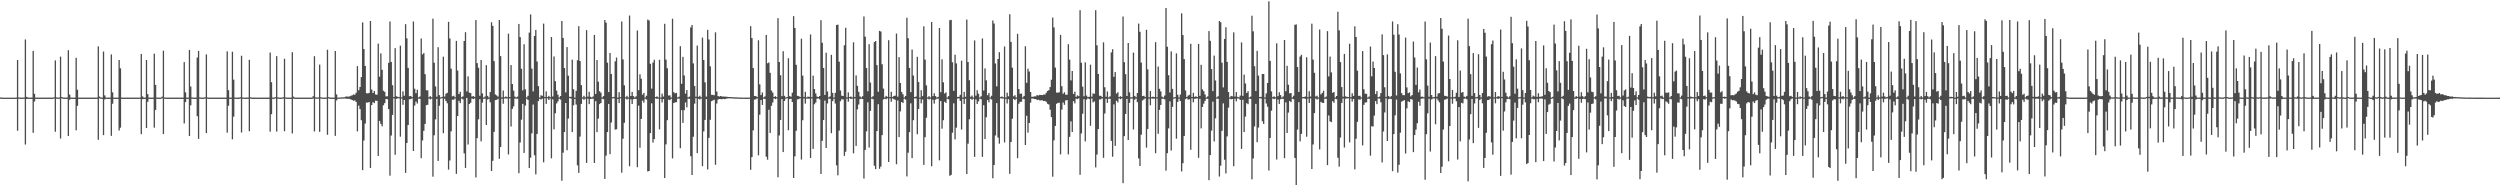 <?xml version="1.0" encoding="UTF-8"?>
<svg xmlns="http://www.w3.org/2000/svg" width="1920" height="150">
  <path d="M0 74.854h1v1.000H0zM1 74.924h1v1.000H1zM2 74.987h1v1.000H2zM3 74.987h1v1.000H3zM4 74.988h1v1.000H4zM5 74.987h1v1.000H5zM6 74.988h1v1.000H6zM7 74.987h1v1.000H7zM8 74.988h1v1.000H8zM9 74.988h1v1.000H9zM10 74.988h1v1.000H10zM11 74.988h1v1.000H11zM12 74.911h1v1.000H12zM13 46.079h1v54.342H13zM14 74.838h1v1.000H14zM15 74.926h1v1.000H15zM16 74.964h1v1.000H16zM17 74.976h1v1.000H17zM18 74.887h1v1.000H18zM19 30.316h1v80.660H19zM20 74.391h1v1.632H20zM21 74.874h1v1.000H21zM22 74.963h1v1.000H22zM23 74.976h1v1.000H23zM24 74.956h1v1.000H24zM25 39.054h1v62.945H25zM26 72.063h1v5.890H26zM27 74.946h1v1.000H27zM28 74.969h1v1.000H28zM29 74.978h1v1.000H29zM30 74.979h1v1.000H30zM31 74.979h1v1.000H31zM32 74.979h1v1.000H32zM33 74.976h1v1.000H33zM34 74.979h1v1.000H34zM35 74.976h1v1.000H35zM36 74.971h1v1.000H36zM37 74.972h1v1.000H37zM38 74.980h1v1.000H38zM39 74.979h1v1.000H39zM40 74.974h1v1.000H40zM41 74.693h1v1.000H41zM42 46.389h1v54.786H42zM43 74.763h1v1.000H43zM44 74.945h1v1.000H44zM45 74.829h1v1.000H45zM46 43.445h1v62.961H46zM47 74.501h1v1.000H47zM48 74.913h1v1.000H48zM49 74.971h1v1.000H49zM50 74.978h1v1.000H50zM51 74.925h1v1.000H51zM52 38.600h1v65.832H52zM53 72.583h1v4.004H53zM54 74.930h1v1.000H54zM55 74.957h1v1.000H55zM56 74.981h1v1.000H56zM57 74.977h1v1.000H57zM58 44.404h1v55.679H58zM59 68.920h1v12.314H59zM60 74.940h1v1.000H60zM61 74.972h1v1.000H61zM62 74.979h1v1.000H62zM63 74.981h1v1.000H63zM64 74.982h1v1.000H64zM65 74.982h1v1.000H65zM66 74.980h1v1.000H66zM67 74.980h1v1.000H67zM68 74.981h1v1.000H68zM69 74.980h1v1.000H69zM70 74.977h1v1.000H70zM71 74.980h1v1.000H71zM72 74.981h1v1.000H72zM73 74.981h1v1.000H73zM74 74.894h1v1.000H74zM75 35.558h1v71.803H75zM76 74.165h1v1.339H76zM77 74.921h1v1.000H77zM78 74.915h1v1.000H78zM79 39.578h1v64.223H79zM80 73.284h1v3.122H80zM81 74.888h1v1.000H81zM82 74.976h1v1.000H82zM83 74.974h1v1.000H83zM84 74.976h1v1.000H84zM85 41.792h1v62.528H85zM86 70.896h1v8.791H86zM87 74.937h1v1.000H87zM88 74.976h1v1.000H88zM89 74.977h1v1.000H89zM90 74.979h1v1.000H90zM91 46.069h1v54.182H91zM92 52.490h1v45.535H92zM93 74.922h1v1.000H93zM94 74.964h1v1.000H94zM95 74.972h1v1.000H95zM96 74.977h1v1.000H96zM97 74.979h1v1.000H97zM98 74.977h1v1.000H98zM99 74.978h1v1.000H99zM100 74.977h1v1.000H100zM101 74.981h1v1.000H101zM102 74.978h1v1.000H102zM103 74.979h1v1.000H103zM104 74.979h1v1.000H104zM105 74.980h1v1.000H105zM106 74.978h1v1.000H106zM107 74.952h1v1.000H107zM108 41.418h1v61.635H108zM109 74.024h1v2.101H109zM110 74.958h1v1.000H110zM111 74.971h1v1.000H111zM112 46.060h1v52.295H112zM113 72.314h1v5.867H113zM114 74.892h1v1.000H114zM115 74.958h1v1.000H115zM116 74.975h1v1.000H116zM117 74.975h1v1.000H117zM118 41.220h1v56.818H118zM119 65.203h1v19.220H119zM120 74.888h1v1.000H120zM121 74.968h1v1.000H121zM122 74.978h1v1.000H122zM123 74.977h1v1.000H123zM124 74.218h1v1.275H124zM125 38.906h1v64.055H125zM126 74.833h1v1.000H126zM127 74.962h1v1.000H127zM128 74.972h1v1.000H128zM129 74.979h1v1.000H129zM130 74.976h1v1.000H130zM131 74.979h1v1.000H131zM132 74.977h1v1.000H132zM133 74.978h1v1.000H133zM134 74.978h1v1.000H134zM135 74.981h1v1.000H135zM136 74.980h1v1.000H136zM137 74.980h1v1.000H137zM138 74.979h1v1.000H138zM139 74.981h1v1.000H139zM140 74.974h1v1.000H140zM141 47.743h1v47.103H141zM142 70.890h1v7.472H142zM143 74.952h1v1.000H143zM144 74.975h1v1.000H144zM145 38.352h1v66.110H145zM146 66.459h1v14.397H146zM147 74.808h1v1.000H147zM148 74.949h1v1.000H148zM149 74.974h1v1.000H149zM150 74.970h1v1.000H150zM151 44.195h1v45.113H151zM152 39.121h1v67.521H152zM153 74.819h1v1.000H153zM154 74.947h1v1.000H154zM155 74.972h1v1.000H155zM156 74.977h1v1.000H156zM157 74.647h1v1.000H157zM158 41.768h1v60.452H158zM159 74.835h1v1.000H159zM160 74.968h1v1.000H160zM161 74.976h1v1.000H161zM162 74.977h1v1.000H162zM163 74.971h1v1.000H163zM164 74.978h1v1.000H164zM165 74.978h1v1.000H165zM166 74.977h1v1.000H166zM167 74.978h1v1.000H167zM168 74.980h1v1.000H168zM169 74.970h1v1.000H169zM170 74.978h1v1.000H170zM171 74.981h1v1.000H171zM172 74.981h1v1.000H172zM173 74.977h1v1.000H173zM174 39.428h1v62.460H174zM175 69.267h1v11.927H175zM176 74.931h1v1.000H176zM177 74.968h1v1.000H177zM178 39.713h1v67.313H178zM179 61.161h1v28.392H179zM180 74.903h1v1.000H180zM181 74.956h1v1.000H181zM182 74.978h1v1.000H182zM183 74.979h1v1.000H183zM184 74.658h1v1.000H184zM185 42.820h1v58.984H185zM186 74.870h1v1.000H186zM187 74.938h1v1.000H187zM188 74.976h1v1.000H188zM189 74.981h1v1.000H189zM190 74.876h1v1.000H190zM191 45.919h1v54.820H191zM192 74.717h1v1.000H192zM193 74.974h1v1.000H193zM194 74.978h1v1.000H194zM195 74.982h1v1.000H195zM196 74.981h1v1.000H196zM197 74.984h1v1.000H197zM198 74.980h1v1.000H198zM199 74.978h1v1.000H199zM200 74.979h1v1.000H200zM201 74.977h1v1.000H201zM202 74.979h1v1.000H202zM203 74.981h1v1.000H203zM204 74.981h1v1.000H204zM205 74.982h1v1.000H205zM206 74.980h1v1.000H206zM207 40.369h1v60.730H207zM208 63.136h1v24.589H208zM209 74.886h1v1.000H209zM210 74.968h1v1.000H210zM211 74.579h1v1.000H211zM212 43.108h1v57.937H212zM213 74.765h1v1.000H213zM214 74.947h1v1.000H214zM215 74.973h1v1.000H215zM216 74.977h1v1.000H216zM217 74.670h1v1.000H217zM218 45.126h1v55.695H218zM219 74.785h1v1.000H219zM220 74.971h1v1.000H220zM221 74.978h1v1.000H221zM222 74.979h1v1.000H222zM223 74.936h1v1.000H223zM224 40.101h1v62.402H224zM225 74.263h1v1.457H225zM226 74.961h1v1.000H226zM227 74.974h1v1.000H227zM228 74.980h1v1.000H228zM229 74.981h1v1.000H229zM230 74.982h1v1.000H230zM231 74.981h1v1.000H231zM232 74.978h1v1.000H232zM233 74.978h1v1.000H233zM234 74.980h1v1.000H234zM235 74.975h1v1.000H235zM236 74.982h1v1.000H236zM237 74.979h1v1.000H237zM238 74.978h1v1.000H238zM239 74.977h1v1.000H239zM240 73.956h1v1.744H240zM241 43.182h1v57.782H241zM242 74.765h1v1.000H242zM243 74.949h1v1.000H243zM244 74.783h1v1.000H244zM245 49.627h1v51.622H245zM246 74.666h1v1.000H246zM247 74.933h1v1.000H247zM248 74.954h1v1.000H248zM249 74.967h1v1.000H249zM250 74.897h1v1.000H250zM251 38.209h1v65.325H251zM252 74.562h1v1.000H252zM253 74.928h1v1.000H253zM254 74.970h1v1.000H254zM255 74.976h1v1.000H255zM256 74.961h1v1.000H256zM257 39.149h1v65.211H257zM258 72.487h1v4.665H258zM259 74.936h1v1.000H259zM260 74.895h1v1.000H260zM261 74.828h1v1.000H261zM262 74.771h1v1.000H262zM263 74.776h1v1.000H263zM264 74.655h1v1.000H264zM265 74.169h1v1.579H265zM266 74.097h1v1.789H266zM267 74.240h1v1.633H267zM268 74.044h1v1.899H268zM269 73.510h1v2.898H269zM270 73.206h1v3.615H270zM271 72.474h1v4.906H271zM272 72.751h1v4.340H272zM273 71.204h1v7.089H273zM274 50.804h1v50.127H274zM275 69.331h1v11.774H275zM276 66.826h1v16.985H276zM277 59.164h1v33.146H277zM278 17.201h1v113.477H278zM279 37.670h1v70.266H279zM280 50.627h1v44.288H280zM281 71.512h1v7.289H281zM282 71.795h1v7.007H282zM283 71.301h1v7.111H283zM284 16.113h1v112.835H284zM285 68.767h1v11.902H285zM286 71.429h1v7.061H286zM287 69.904h1v9.294H287zM288 72.504h1v4.809H288zM289 72.742h1v4.721H289zM290 33.486h1v86.248H290zM291 58.860h1v34.034H291zM292 41.023h1v54.111H292zM293 53.616h1v43.412H293zM294 69.679h1v11.170H294zM295 70.506h1v8.684H295zM296 74.015h1v1.943H296zM297 73.911h1v2.311H297zM298 48.222h1v35.537H298zM299 16.547h1v118.377H299zM300 47.544h1v56.523H300zM301 65.452h1v22.833H301zM302 74.498h1v1.000H302zM303 36.954h1v81.910H303zM304 73.908h1v2.007H304zM305 74.337h1v1.137H305zM306 74.580h1v1.000H306zM307 35.059h1v69.924H307zM308 74.686h1v1.000H308zM309 70.144h1v10.332H309zM310 73.543h1v3.275H310zM311 18.515h1v114.259H311zM312 29.418h1v80.391H312zM313 52.134h1v43.848H313zM314 73.888h1v2.354H314zM315 73.693h1v2.421H315zM316 74.556h1v1.000H316zM317 16.484h1v99.505H317zM318 68.135h1v12.978H318zM319 71.578h1v6.449H319zM320 68.929h1v10.566H320zM321 74.783h1v1.000H321zM322 74.092h1v1.830H322zM323 29.608h1v91.876H323zM324 41.792h1v66.062H324zM325 40.749h1v59.682H325zM326 56.987h1v38.187H326zM327 69.292h1v11.478H327zM328 69.437h1v11.037H328zM329 74.673h1v1.000H329zM330 73.813h1v2.457H330zM331 74.705h1v1.000H331zM332 14.344h1v121.362H332zM333 48.185h1v55.722H333zM334 66.332h1v25.362H334zM335 74.221h1v1.702H335zM336 36.242h1v87.377H336zM337 73.048h1v8.159H337zM338 74.783h1v1.000H338zM339 74.383h1v1.111H339zM340 43.504h1v58.779H340zM341 74.160h1v1.662H341zM342 71.919h1v5.663H342zM343 71.246h1v8.065H343zM344 16.748h1v113.505H344zM345 29.553h1v93.704H345zM346 52.731h1v48.140H346zM347 73.991h1v2.542H347zM348 73.544h1v3.052H348zM349 74.626h1v1.000H349zM350 31.381h1v102.124H350zM351 54.167h1v34.920H351zM352 72.229h1v5.229H352zM353 70.451h1v8.729H353zM354 74.679h1v1.000H354zM355 74.026h1v2.197H355zM356 31.499h1v86.330H356zM357 24.754h1v104.235H357zM358 70.203h1v5.055H358zM359 58.673h1v52.316H359zM360 71.187h1v8.755H360zM361 71.485h1v7.483H361zM362 74.140h1v1.559H362zM363 73.776h1v2.382H363zM364 74.403h1v1.230H364zM365 15.427h1v120.863H365zM366 48.479h1v57.613H366zM367 52.041h1v39.631H367zM368 73.538h1v2.630H368zM369 46.080h1v62.478H369zM370 71.741h1v7.047H370zM371 74.861h1v1.000H371zM372 74.125h1v1.626H372zM373 50.089h1v45.935H373zM374 73.638h1v2.803H374zM375 74.856h1v1.000H375zM376 70.699h1v7.903H376zM377 17.125h1v114.224H377zM378 19.856h1v103.633H378zM379 46.971h1v54.279H379zM380 72.538h1v4.354H380zM381 73.319h1v3.360H381zM382 74.184h1v1.682H382zM383 15.353h1v106.612H383zM384 43.135h1v69.831H384zM385 74.762h1v1.000H385zM386 69.554h1v10.104H386zM387 74.675h1v1.000H387zM388 74.089h1v1.576H388zM389 74.599h1v1.000H389zM390 25.867h1v92.762H390zM391 74.487h1v1.038H391zM392 49.946h1v47.256H392zM393 64.563h1v19.031H393zM394 69.558h1v12.167H394zM395 74.181h1v1.516H395zM396 74.804h1v1.000H396zM397 74.198h1v1.585H397zM398 18.376h1v114.647H398zM399 28.505h1v80.935H399zM400 52.766h1v39.122H400zM401 69.387h1v10.362H401zM402 34.019h1v83.424H402zM403 68.615h1v12.492H403zM404 74.851h1v1.000H404zM405 73.550h1v3.150H405zM406 25.041h1v103.982H406zM407 11.054h1v110.080H407zM408 52.661h1v49.757H408zM409 70.211h1v10.069H409zM410 27.617h1v91.647H410zM411 22.985h1v110.963H411zM412 47.208h1v55.670H412zM413 66.163h1v11.488H413zM414 74.895h1v1.000H414zM415 73.152h1v3.302H415zM416 73.569h1v2.219H416zM417 18.111h1v106.549H417zM418 74.470h1v1.000H418zM419 70.133h1v9.627H419zM420 74.542h1v1.000H420zM421 73.633h1v3.150H421zM422 74.669h1v1.000H422zM423 28.398h1v93.197H423zM424 74.067h1v2.213H424zM425 43.369h1v55.961H425zM426 62.382h1v24.584H426zM427 69.592h1v9.895H427zM428 72.696h1v5.221H428zM429 74.872h1v1.000H429zM430 73.731h1v2.743H430zM431 16.103h1v122.718H431zM432 29.117h1v88.140H432zM433 52.271h1v49.179H433zM434 70.982h1v8.127H434zM435 36.159h1v79.251H435zM436 58.095h1v32.961H436zM437 74.368h1v1.000H437zM438 74.344h1v1.341H438zM439 45.830h1v55.633H439zM440 68.558h1v12.326H440zM441 74.966h1v1.000H441zM442 69.786h1v10.484H442zM443 46.246h1v80.743H443zM444 20.124h1v112.647H444zM445 46.883h1v58.030H445zM446 65.378h1v14.417H446zM447 74.781h1v1.000H447zM448 73.599h1v3.013H448zM449 74.792h1v1.000H449zM450 23.135h1v102.007H450zM451 74.255h1v1.534H451zM452 70.481h1v9.469H452zM453 74.280h1v1.773H453zM454 74.828h1v1.000H454zM455 74.107h1v1.709H455zM456 26.851h1v98.298H456zM457 72.127h1v5.600H457zM458 46.089h1v55.442H458zM459 62.713h1v28.386H459zM460 70.086h1v9.906H460zM461 71.161h1v7.947H461zM462 74.822h1v1.000H462zM463 73.783h1v2.380H463zM464 15.349h1v122.058H464zM465 17.428h1v102.078H465zM466 48.123h1v53.322H466zM467 70.685h1v9.158H467zM468 40.709h1v77.683H468zM469 56.820h1v37.311H469zM470 74.634h1v1.000H470zM471 74.419h1v1.074H471zM472 47.081h1v52.443H472zM473 44.190h1v55.061H473zM474 74.962h1v1.000H474zM475 70.817h1v8.338H475zM476 74.593h1v1.000H476zM477 16.555h1v116.038H477zM478 45.609h1v60.927H478zM479 65.519h1v28.810H479zM480 74.628h1v1.000H480zM481 73.575h1v2.861H481zM482 74.811h1v1.000H482zM483 11.919h1v115.796H483zM484 73.748h1v2.549H484zM485 70.577h1v9.318H485zM486 73.837h1v2.362H486zM487 74.870h1v1.000H487zM488 73.981h1v2.023H488zM489 23.416h1v104.985H489zM490 69.291h1v11.837H490zM491 57.028h1v56.418H491zM492 60.460h1v30.885H492zM493 72.687h1v4.642H493zM494 71.345h1v7.527H494zM495 74.840h1v1.000H495zM496 73.504h1v2.928H496zM497 15.033h1v116.634H497zM498 15.705h1v115.608H498zM499 49.022h1v53.169H499zM500 68.026h1v11.325H500zM501 48.007h1v61.528H501zM502 45.880h1v60.922H502zM503 74.511h1v1.000H503zM504 73.980h1v1.930H504zM505 74.760h1v1.000H505zM506 45.948h1v53.429H506zM507 74.930h1v1.000H507zM508 71.863h1v6.811H508zM509 74.111h1v1.971H509zM510 18.281h1v118.477H510zM511 45.785h1v65.112H511zM512 52.446h1v39.874H512zM513 73.336h1v3.215H513zM514 73.256h1v3.647H514zM515 74.854h1v1.000H515zM516 14.403h1v107.228H516zM517 70.826h1v8.326H517zM518 71.688h1v6.935H518zM519 71.340h1v7.085H519zM520 74.793h1v1.000H520zM521 74.239h1v1.553H521zM522 35.480h1v78.338H522zM523 64.342h1v20.248H523zM524 43.659h1v50.753H524zM525 57.955h1v26.658H525zM526 71.892h1v6.820H526zM527 69.136h1v13.297H527zM528 74.758h1v1.000H528zM529 74.170h1v1.720H529zM530 21.063h1v98.925H530zM531 19.201h1v115.181H531zM532 48.675h1v56.353H532zM533 65.976h1v13.638H533zM534 74.233h1v1.174H534zM535 35.027h1v82.594H535zM536 74.365h1v1.532H536zM537 73.546h1v2.820H537zM538 74.657h1v1.000H538zM539 28.871h1v98.739H539zM540 46.069h1v54.830H540zM541 63.215h1v28.910H541zM542 74.209h1v1.861H542zM543 22.958h1v107.174H543zM544 30.301h1v75.581H544zM545 50.960h1v41.021H545zM546 72.809h1v4.912H546zM547 72.858h1v4.283H547zM548 73.147h1v3.458H548zM549 24.824h1v101.761H549zM550 70.307h1v9.216H550zM551 73.788h1v2.627H551zM552 74.142h1v1.900H552zM553 73.753h1v2.384H553zM554 74.100h1v2.081H554zM555 74.120h1v1.800H555zM556 74.186h1v1.978H556zM557 74.248h1v1.626H557zM558 74.360h1v1.276H558zM559 74.511h1v1.000H559zM560 74.480h1v1.072H560zM561 74.544h1v1.000H561zM562 74.670h1v1.000H562zM563 74.722h1v1.000H563zM564 74.769h1v1.000H564zM565 74.753h1v1.000H565zM566 74.809h1v1.000H566zM567 74.902h1v1.000H567zM568 74.930h1v1.000H568zM569 74.924h1v1.000H569zM570 74.952h1v1.000H570zM571 74.947h1v1.000H571zM572 74.962h1v1.000H572zM573 74.961h1v1.000H573zM574 74.966h1v1.000H574zM575 74.947h1v1.000H575zM576 20.133h1v110.295H576zM577 29.230h1v91.381H577zM578 52.279h1v47.811H578zM579 73.671h1v2.868H579zM580 73.790h1v2.434H580zM581 74.504h1v1.000H581zM582 30.908h1v88.369H582zM583 64.782h1v23.310H583zM584 72.993h1v3.797H584zM585 71.024h1v9.561H585zM586 74.786h1v1.000H586zM587 74.021h1v1.950H587zM588 26.862h1v93.521H588zM589 48.606h1v73.998H589zM590 47.967h1v36.360H590zM591 55.928h1v46.187H591zM592 69.525h1v11.734H592zM593 71.125h1v7.614H593zM594 74.505h1v1.000H594zM595 73.861h1v2.260H595zM596 74.644h1v1.000H596zM597 13.909h1v122.234H597zM598 47.634h1v56.394H598zM599 57.744h1v34.367H599zM600 73.886h1v2.208H600zM601 39.345h1v77.432H601zM602 73.562h1v3.951H602zM603 74.828h1v1.000H603zM604 74.476h1v1.000H604zM605 44.733h1v55.309H605zM606 73.808h1v2.238H606zM607 74.241h1v1.617H607zM608 71.170h1v7.184H608zM609 12.397h1v124.294H609zM610 21.510h1v98.550H610zM611 49.786h1v50.688H611zM612 73.566h1v2.760H612zM613 73.812h1v2.377H613zM614 74.473h1v1.018H614zM615 29.704h1v92.880H615zM616 58.077h1v34.288H616zM617 74.430h1v1.170H617zM618 70.458h1v9.113H618zM619 74.786h1v1.000H619zM620 74.210h1v1.591H620zM621 74.394h1v1.388H621zM622 26.456h1v94.872H622zM623 74.608h1v1.000H623zM624 58.094h1v56.244H624zM625 68.342h1v11.721H625zM626 71.747h1v7.045H626zM627 74.201h1v1.599H627zM628 74.484h1v1.044H628zM629 73.715h1v2.551H629zM630 15.518h1v118.108H630zM631 32.865h1v75.332H631zM632 52.168h1v40.050H632zM633 72.896h1v4.383H633zM634 40.492h1v73.106H634zM635 70.225h1v9.217H635zM636 74.789h1v1.000H636zM637 73.977h1v1.978H637zM638 42.096h1v60.190H638zM639 71.339h1v6.316H639zM640 74.881h1v1.000H640zM641 71.277h1v8.218H641zM642 19.265h1v107.785H642zM643 18.909h1v115.731H643zM644 47.368h1v52.909H644zM645 69.494h1v8.293H645zM646 73.452h1v2.805H646zM647 73.735h1v2.608H647zM648 34.766h1v84.963H648zM649 21.280h1v95.256H649zM650 74.763h1v1.000H650zM651 70.982h1v7.086H651zM652 74.486h1v1.000H652zM653 74.061h1v1.946H653zM654 74.772h1v1.000H654zM655 32.508h1v85.242H655zM656 74.452h1v1.096H656zM657 57.903h1v54.129H657zM658 65.900h1v18.116H658zM659 70.448h1v9.856H659zM660 74.041h1v2.029H660zM661 74.827h1v1.000H661zM662 73.905h1v2.116H662zM663 12.664h1v124.433H663zM664 28.155h1v87.017H664zM665 52.279h1v48.599H665zM666 70.115h1v8.494H666zM667 33.924h1v79.377H667zM668 63.397h1v21.773H668zM669 74.753h1v1.000H669zM670 73.860h1v2.305H670zM671 32.323h1v94.986H671zM672 31.477h1v98.441H672zM673 50.036h1v50.612H673zM674 70.522h1v9.487H674zM675 23.691h1v105.924H675zM676 24.207h1v103.747H676zM677 49.340h1v54.429H677zM678 68.061h1v8.308H678zM679 74.863h1v1.000H679zM680 73.638h1v2.593H680zM681 74.340h1v1.178H681zM682 30.866h1v93.544H682zM683 74.544h1v1.046H683zM684 70.487h1v7.663H684zM685 74.428h1v1.162H685zM686 73.659h1v2.542H686zM687 73.484h1v3.165H687zM688 25.742h1v100.428H688zM689 74.238h1v2.910H689zM690 43.883h1v61.392H690zM691 63.726h1v21.822H691zM692 70.595h1v7.765H692zM693 72.383h1v6.781H693zM694 74.814h1v1.000H694zM695 73.696h1v2.805H695zM696 13.598h1v121.872H696zM697 29.362h1v87.955H697zM698 52.163h1v49.292H698zM699 70.742h1v8.635H699zM700 38.037h1v83.403H700zM701 57.997h1v34.309H701zM702 74.471h1v1.028H702zM703 74.163h1v1.537H703zM704 43.640h1v59.461H704zM705 63.036h1v20.637H705zM706 74.933h1v1.000H706zM707 69.231h1v10.124H707zM708 73.811h1v2.553H708zM709 20.243h1v106.385H709zM710 45.754h1v59.677H710zM711 65.599h1v24.797H711zM712 74.787h1v1.000H712zM713 73.848h1v2.542H713zM714 74.824h1v1.000H714zM715 16.887h1v110.815H715zM716 73.842h1v2.692H716zM717 71.569h1v7.973H717zM718 73.756h1v2.746H718zM719 74.840h1v1.000H719zM720 74.373h1v1.380H720zM721 21.452h1v101.685H721zM722 70.824h1v6.782H722zM723 45.590h1v53.207H723zM724 63.209h1v29.099H724zM725 71.791h1v6.354H725zM726 70.938h1v8.170H726zM727 74.832h1v1.000H727zM728 73.789h1v2.494H728zM729 15.503h1v119.496H729zM730 15.275h1v119.036H730zM731 47.800h1v54.099H731zM732 69.770h1v9.591H732zM733 42.025h1v65.045H733zM734 48.694h1v49.375H734zM735 74.442h1v1.229H735zM736 74.360h1v1.166H736zM737 72.813h1v4.711H737zM738 46.584h1v52.878H738zM739 74.858h1v1.000H739zM740 70.570h1v9.249H740zM741 74.320h1v1.529H741zM742 15.008h1v118.600H742zM743 47.611h1v62.721H743zM744 61.636h1v29.973H744zM745 74.294h1v1.541H745zM746 73.343h1v3.304H746zM747 74.841h1v1.000H747zM748 31.016h1v89.475H748zM749 73.449h1v2.916H749zM750 69.325h1v10.505H750zM751 71.976h1v5.920H751zM752 74.850h1v1.000H752zM753 73.879h1v2.359H753zM754 29.558h1v90.907H754zM755 69.529h1v11.253H755zM756 52.512h1v54.277H756zM757 61.702h1v28.346H757zM758 73.088h1v3.745H758zM759 71.403h1v7.209H759zM760 74.802h1v1.000H760zM761 73.521h1v2.890H761zM762 15.731h1v121.176H762zM763 18.084h1v108.612H763zM764 48.744h1v55.288H764zM765 66.283h1v12.948H765zM766 45.327h1v60.300H766zM767 40.089h1v70.244H767zM768 74.461h1v1.000H768zM769 74.085h1v1.605H769zM770 74.733h1v1.000H770zM771 35.709h1v73.697H771zM772 74.874h1v1.000H772zM773 71.190h1v8.263H773zM774 73.943h1v2.255H774zM775 10.972h1v122.547H775zM776 32.134h1v76.998H776zM777 51.978h1v39.195H777zM778 74.002h1v1.939H778zM779 73.089h1v3.793H779zM780 74.810h1v1.000H780zM781 26.018h1v95.408H781zM782 68.386h1v11.351H782zM783 72.053h1v6.201H783zM784 71.843h1v6.307H784zM785 74.790h1v1.000H785zM786 73.666h1v2.489H786zM787 35.527h1v75.833H787zM788 63.605h1v25.253H788zM789 52.795h1v49.048H789zM790 54.958h1v39.506H790zM791 70.676h1v8.171H791zM792 74.368h1v1.314H792zM793 74.286h1v1.430H793zM794 73.993h1v2.100H794zM795 73.970h1v2.134H795zM796 73.028h1v3.758H796zM797 73.383h1v3.237H797zM798 72.861h1v4.243H798zM799 72.944h1v4.153H799zM800 72.996h1v4.014H800zM801 72.579h1v5.065H801zM802 72.636h1v4.895H802zM803 71.279h1v6.916H803zM804 69.846h1v9.834H804zM805 69.271h1v10.960H805zM806 66.864h1v17.393H806zM807 61.212h1v28.759H807zM808 13.537h1v122.136H808zM809 21.098h1v86.704H809zM810 51.932h1v44.759H810zM811 71.074h1v8.624H811zM812 71.240h1v7.780H812zM813 70.788h1v8.155H813zM814 26.788h1v91.816H814zM815 66.190h1v17.961H815zM816 72.013h1v6.724H816zM817 70.827h1v9.659H817zM818 72.710h1v4.452H818zM819 72.759h1v4.112H819zM820 33.952h1v84.648H820zM821 45.794h1v59.303H821zM822 61.748h1v31.430H822zM823 54.513h1v46.789H823zM824 72.116h1v5.593H824zM825 70.378h1v9.029H825zM826 74.327h1v1.437H826zM827 73.197h1v2.873H827zM828 73.905h1v1.577H828zM829 7.852h1v126.397H829zM830 48.176h1v54.344H830zM831 66.541h1v20.832H831zM832 73.914h1v2.289H832zM833 47.888h1v60.695H833zM834 73.445h1v3.033H834zM835 74.528h1v1.000H835zM836 74.291h1v1.727H836zM837 49.663h1v46.961H837zM838 74.234h1v1.451H838zM839 71.712h1v6.913H839zM840 71.997h1v5.874H840zM841 7.814h1v120.752H841zM842 34.836h1v83.855H842zM843 56.774h1v42.367H843zM844 73.508h1v2.870H844zM845 73.599h1v2.622H845zM846 74.509h1v1.037H846zM847 32.502h1v88.670H847zM848 67.043h1v20.155H848zM849 74.292h1v1.600H849zM850 70.268h1v8.709H850zM851 74.752h1v1.000H851zM852 73.964h1v1.977H852zM853 40.244h1v67.922H853zM854 37.771h1v82.576H854zM855 59.002h1v21.177H855zM856 55.372h1v56.642H856zM857 71.859h1v5.536H857zM858 70.856h1v7.828H858zM859 74.524h1v1.000H859zM860 73.873h1v2.289H860zM861 74.421h1v1.170H861zM862 12.679h1v127.959H862zM863 47.775h1v56.756H863zM864 57.001h1v30.509H864zM865 73.709h1v2.241H865zM866 33.022h1v74.497H866zM867 70.916h1v8.069H867zM868 74.718h1v1.000H868zM869 74.650h1v1.000H869zM870 40.400h1v59.101H870zM871 73.653h1v2.896H871zM872 74.669h1v1.000H872zM873 71.445h1v7.068H873zM874 18.120h1v103.545H874zM875 24.445h1v103.090H875zM876 48.101h1v55.386H876zM877 73.804h1v3.358H877zM878 73.551h1v2.807H878zM879 74.458h1v1.084H879zM880 22.912h1v90.466H880zM881 53.316h1v45.700H881zM882 74.714h1v1.000H882zM883 69.952h1v10.916H883zM884 74.603h1v1.000H884zM885 74.194h1v1.620H885zM886 74.553h1v1.204H886zM887 32.354h1v85.314H887zM888 74.641h1v1.000H888zM889 51.114h1v51.628H889zM890 68.201h1v16.172H890zM891 70.197h1v10.409H891zM892 74.265h1v1.554H892zM893 74.838h1v1.000H893zM894 73.376h1v2.904H894zM895 6.157h1v124.901H895zM896 35.901h1v81.738H896zM897 57.760h1v40.866H897zM898 71.019h1v6.868H898zM899 39.456h1v76.169H899zM900 68.258h1v13.835H900zM901 74.843h1v1.000H901zM902 74.543h1v1.000H902zM903 41.008h1v65.476H903zM904 72.771h1v5.534H904zM905 74.796h1v1.000H905zM906 72.602h1v5.014H906zM907 10.223h1v121.482H907zM908 26.948h1v98.397H908zM909 45.360h1v59.053H909zM910 69.497h1v6.696H910zM911 74.462h1v1.000H911zM912 73.437h1v3.099H912zM913 72.874h1v3.389H913zM914 33.635h1v81.402H914zM915 74.495h1v1.000H915zM916 71.280h1v7.315H916zM917 74.365h1v1.531H917zM918 73.969h1v1.800H918zM919 74.506h1v1.000H919zM920 33.729h1v87.481H920zM921 73.615h1v2.287H921zM922 49.751h1v48.842H922zM923 68.639h1v13.481H923zM924 70.065h1v9.539H924zM925 72.527h1v4.951H925zM926 74.844h1v1.000H926zM927 74.048h1v1.853H927zM928 23.858h1v114.553H928zM929 31.343h1v87.734H929zM930 53.057h1v47.247H930zM931 69.992h1v8.075H931zM932 42.702h1v65.950H932zM933 61.817h1v29.042H933zM934 74.739h1v1.000H934zM935 73.879h1v2.001H935zM936 16.140h1v119.438H936zM937 17.114h1v110.125H937zM938 48.115h1v52.394H938zM939 67.133h1v12.283H939zM940 29.891h1v92.764H940zM941 20.941h1v112.266H941zM942 47.506h1v57.247H942zM943 70.666h1v12.028H943zM944 74.804h1v1.000H944zM945 73.671h1v2.638H945zM946 74.004h1v2.002H946zM947 24.813h1v102.843H947zM948 74.119h1v1.784H948zM949 70.699h1v7.143H949zM950 74.378h1v1.264H950zM951 74.754h1v1.000H951zM952 73.415h1v3.319H952zM953 32.568h1v81.769H953zM954 73.579h1v3.066H954zM955 57.296h1v44.155H955zM956 64.115h1v25.458H956zM957 71.444h1v7.819H957zM958 70.036h1v9.991H958zM959 74.779h1v1.000H959zM960 74.153h1v1.787H960zM961 12.071h1v125.693H961zM962 24.060h1v97.652H962zM963 50.837h1v46.303H963zM964 69.956h1v9.836H964zM965 38.994h1v70.286H965zM966 58.055h1v39.896H966zM967 74.480h1v1.000H967zM968 74.350h1v1.303H968zM969 56.838h1v36.278H969zM970 56.816h1v38.346H970zM971 74.802h1v1.000H971zM972 71.708h1v7.746H972zM973 63.726h1v18.245H973zM974 1.010h1v129.954H974zM975 46.721h1v59.266H975zM976 70.206h1v14.786H976zM977 74.607h1v1.000H977zM978 73.963h1v2.190H978zM979 74.721h1v1.000H979zM980 33.282h1v89.219H980zM981 73.862h1v2.573H981zM982 70.852h1v8.956H982zM983 73.033h1v3.187H983zM984 74.847h1v1.000H984zM985 74.025h1v1.890H985zM986 30.711h1v90.791H986zM987 70.029h1v8.605H987zM988 50.557h1v51.577H988zM989 65.083h1v21.410H989zM990 71.665h1v5.881H990zM991 71.429h1v7.003H991zM992 74.825h1v1.000H992zM993 73.537h1v2.702H993zM994 19.055h1v102.222H994zM995 18.715h1v123.362H995zM996 51.492h1v48.057H996zM997 70.623h1v7.848H997zM998 43.436h1v65.126H998zM999 42.108h1v60.703H999zM1000 74.558h1v1.000H1000zM1001 74.479h1v1.000H1001zM1002 74.089h1v1.871H1002zM1003 43.979h1v61.048H1003zM1004 74.667h1v1.000H1004zM1005 70.051h1v9.042H1005zM1006 74.160h1v1.452H1006zM1007 18.159h1v111.620H1007zM1008 45.795h1v65.162H1008zM1009 55.897h1v31.001H1009zM1010 74.107h1v1.578H1010zM1011 73.471h1v3.046H1011zM1012 74.841h1v1.000H1012zM1013 22.653h1v92.087H1013zM1014 72.499h1v5.753H1014zM1015 71.346h1v7.650H1015zM1016 69.707h1v9.374H1016zM1017 74.843h1v1.000H1017zM1018 74.141h1v1.764H1018zM1019 23.887h1v102.923H1019zM1020 58.689h1v29.966H1020zM1021 43.484h1v49.772H1021zM1022 55.607h1v38.206H1022zM1023 71.278h1v6.467H1023zM1024 70.671h1v8.253H1024zM1025 74.828h1v1.000H1025zM1026 73.738h1v2.427H1026zM1027 9.004h1v112.150H1027zM1028 23.275h1v104.735H1028zM1029 47.669h1v58.026H1029zM1030 66.868h1v12.192H1030zM1031 74.239h1v1.372H1031zM1032 41.418h1v71.903H1032zM1033 74.007h1v1.774H1033zM1034 74.406h1v1.237H1034zM1035 74.514h1v1.000H1035zM1036 33.584h1v75.768H1036zM1037 74.610h1v1.000H1037zM1038 71.640h1v6.391H1038zM1039 73.678h1v2.368H1039zM1040 20.248h1v109.808H1040zM1041 28.441h1v78.084H1041zM1042 54.262h1v39.295H1042zM1043 73.628h1v2.738H1043zM1044 73.546h1v2.989H1044zM1045 74.792h1v1.000H1045zM1046 39.231h1v72.421H1046zM1047 68.569h1v11.946H1047zM1048 71.963h1v6.782H1048zM1049 72.023h1v6.573H1049zM1050 74.842h1v1.000H1050zM1051 74.146h1v1.690H1051zM1052 35.721h1v83.822H1052zM1053 58.640h1v38.322H1053zM1054 47.299h1v49.897H1054zM1055 52.168h1v36.622H1055zM1056 72.258h1v5.369H1056zM1057 69.962h1v10.024H1057zM1058 74.681h1v1.000H1058zM1059 74.170h1v1.573H1059zM1060 71.529h1v7.056H1060zM1061 26.436h1v98.335H1061zM1062 42.319h1v58.640H1062zM1063 66.997h1v19.353H1063zM1064 74.328h1v1.208H1064zM1065 41.780h1v66.483H1065zM1066 73.682h1v2.522H1066zM1067 74.701h1v1.000H1067zM1068 73.764h1v2.393H1068zM1069 16.475h1v115.027H1069zM1070 26.690h1v76.278H1070zM1071 55.122h1v33.456H1071zM1072 73.312h1v3.192H1072zM1073 18.587h1v113.974H1073zM1074 26.548h1v100.027H1074zM1075 56.354h1v45.527H1075zM1076 71.508h1v6.556H1076zM1077 73.087h1v4.373H1077zM1078 73.106h1v3.775H1078zM1079 28.860h1v89.073H1079zM1080 67.101h1v16.110H1080zM1081 71.505h1v6.311H1081zM1082 70.985h1v7.388H1082zM1083 74.003h1v2.047H1083zM1084 73.002h1v3.460H1084zM1085 31.901h1v84.959H1085zM1086 44.108h1v59.613H1086zM1087 65.183h1v34.383H1087zM1088 51.858h1v42.772H1088zM1089 70.921h1v7.277H1089zM1090 68.747h1v12.517H1090zM1091 74.269h1v1.592H1091zM1092 74.197h1v1.443H1092zM1093 74.631h1v1.000H1093zM1094 16.550h1v121.463H1094zM1095 45.552h1v57.515H1095zM1096 65.764h1v21.257H1096zM1097 74.295h1v1.483H1097zM1098 32.661h1v83.705H1098zM1099 72.938h1v3.453H1099zM1100 74.704h1v1.000H1100zM1101 74.420h1v1.171H1101zM1102 43.124h1v52.294H1102zM1103 74.248h1v1.450H1103zM1104 71.824h1v5.271H1104zM1105 71.497h1v7.115H1105zM1106 13.804h1v119.078H1106zM1107 22.079h1v105.923H1107zM1108 47.305h1v52.225H1108zM1109 73.504h1v3.148H1109zM1110 73.705h1v2.537H1110zM1111 74.188h1v1.527H1111zM1112 27.299h1v96.574H1112zM1113 60.678h1v36.166H1113zM1114 74.770h1v1.000H1114zM1115 69.098h1v10.593H1115zM1116 74.647h1v1.000H1116zM1117 74.309h1v1.346H1117zM1118 71.230h1v6.607H1118zM1119 30.910h1v91.589H1119zM1120 74.466h1v7.769H1120zM1121 54.155h1v54.413H1121zM1122 71.167h1v7.800H1122zM1123 70.662h1v8.757H1123zM1124 74.178h1v1.691H1124zM1125 74.646h1v1.000H1125zM1126 73.609h1v2.611H1126zM1127 14.320h1v124.929H1127zM1128 35.446h1v71.710H1128zM1129 56.939h1v30.786H1129zM1130 73.610h1v2.387H1130zM1131 40.773h1v69.175H1131zM1132 71.492h1v7.972H1132zM1133 74.696h1v1.000H1133zM1134 74.351h1v1.173H1134zM1135 41.633h1v56.567H1135zM1136 72.901h1v3.906H1136zM1137 74.762h1v1.000H1137zM1138 71.435h1v7.917H1138zM1139 22.219h1v106.770H1139zM1140 25.155h1v96.205H1140zM1141 43.484h1v58.529H1141zM1142 74.187h1v2.739H1142zM1143 73.792h1v2.936H1143zM1144 74.249h1v1.529H1144zM1145 33.936h1v75.423H1145zM1146 31.118h1v87.734H1146zM1147 74.733h1v1.000H1147zM1148 70.672h1v8.695H1148zM1149 74.596h1v1.000H1149zM1150 73.755h1v2.347H1150zM1151 74.206h1v1.389H1151zM1152 22.680h1v112.389H1152zM1153 74.417h1v1.038H1153zM1154 55.127h1v45.241H1154zM1155 61.035h1v24.569H1155zM1156 71.192h1v7.418H1156zM1157 73.937h1v2.147H1157zM1158 74.894h1v1.000H1158zM1159 73.887h1v2.306H1159zM1160 12.918h1v121.231H1160zM1161 33.190h1v75.799H1161zM1162 51.185h1v41.434H1162zM1163 71.926h1v6.884H1163zM1164 45.631h1v60.653H1164zM1165 68.097h1v14.791H1165zM1166 74.761h1v1.000H1166zM1167 74.422h1v1.122H1167zM1168 37.167h1v69.092H1168zM1169 69.210h1v11.182H1169zM1170 74.835h1v1.000H1170zM1171 71.370h1v7.247H1171zM1172 16.000h1v110.043H1172zM1173 20.398h1v104.843H1173zM1174 46.261h1v57.418H1174zM1175 69.141h1v10.154H1175zM1176 74.681h1v1.000H1176zM1177 73.432h1v2.796H1177zM1178 74.090h1v2.075H1178zM1179 31.494h1v93.084H1179zM1180 74.390h1v1.464H1180zM1181 71.574h1v6.922H1181zM1182 74.325h1v1.415H1182zM1183 74.196h1v1.441H1183zM1184 73.951h1v1.880H1184zM1185 34.877h1v88.802H1185zM1186 72.797h1v3.531H1186zM1187 52.437h1v50.439H1187zM1188 63.594h1v22.484H1188zM1189 69.873h1v10.492H1189zM1190 70.747h1v8.926H1190zM1191 74.884h1v1.000H1191zM1192 74.366h1v1.230H1192zM1193 18.877h1v105.174H1193zM1194 33.443h1v79.847H1194zM1195 54.003h1v46.627H1195zM1196 70.218h1v8.817H1196zM1197 46.966h1v60.891H1197zM1198 63.566h1v29.040H1198zM1199 74.454h1v1.000H1199zM1200 73.596h1v2.587H1200zM1201 16.286h1v110.899H1201zM1202 23.763h1v101.469H1202zM1203 47.019h1v55.093H1203zM1204 69.031h1v12.263H1204zM1205 40.499h1v39.062H1205zM1206 14.905h1v119.534H1206zM1207 46.809h1v58.437H1207zM1208 69.885h1v14.721H1208zM1209 74.807h1v1.000H1209zM1210 73.789h1v2.175H1210zM1211 74.372h1v1.015H1211zM1212 35.132h1v86.834H1212zM1213 74.212h1v1.766H1213zM1214 70.875h1v8.065H1214zM1215 73.861h1v2.098H1215zM1216 74.806h1v1.000H1216zM1217 73.838h1v2.363H1217zM1218 37.455h1v79.609H1218zM1219 70.925h1v7.775H1219zM1220 45.454h1v54.072H1220zM1221 59.471h1v27.057H1221zM1222 70.378h1v9.518H1222zM1223 70.833h1v8.697H1223zM1224 74.711h1v1.000H1224zM1225 73.934h1v2.355H1225zM1226 11.173h1v126.630H1226zM1227 21.828h1v105.137H1227zM1228 51.460h1v45.088H1228zM1229 71.654h1v6.383H1229zM1230 43.467h1v67.211H1230zM1231 36.372h1v69.045H1231zM1232 74.159h1v1.443H1232zM1233 74.248h1v1.328H1233zM1234 62.310h1v26.307H1234zM1235 45.753h1v54.966H1235zM1236 74.772h1v1.000H1236zM1237 71.317h1v6.367H1237zM1238 74.459h1v1.266H1238zM1239 16.829h1v111.264H1239zM1240 46.431h1v58.810H1240zM1241 69.345h1v15.551H1241zM1242 73.771h1v2.179H1242zM1243 73.508h1v2.920H1243zM1244 74.767h1v1.000H1244zM1245 34.588h1v83.059H1245zM1246 73.392h1v3.676H1246zM1247 69.450h1v12.055H1247zM1248 68.671h1v13.493H1248zM1249 74.832h1v1.000H1249zM1250 74.317h1v1.372H1250zM1251 27.541h1v95.214H1251zM1252 67.206h1v14.951H1252zM1253 56.204h1v49.530H1253zM1254 67.601h1v17.482H1254zM1255 73.080h1v4.097H1255zM1256 70.123h1v10.565H1256zM1257 74.748h1v1.000H1257zM1258 72.975h1v3.666H1258zM1259 20.246h1v117.379H1259zM1260 18.451h1v112.879H1260zM1261 51.657h1v49.893H1261zM1262 68.701h1v9.898H1262zM1263 46.093h1v57.711H1263zM1264 48.719h1v56.491H1264zM1265 74.162h1v1.328H1265zM1266 74.580h1v1.000H1266zM1267 74.318h1v1.280H1267zM1268 44.614h1v55.455H1268zM1269 74.633h1v1.000H1269zM1270 71.139h1v8.374H1270zM1271 73.990h1v2.086H1271zM1272 15.874h1v116.711H1272zM1273 38.347h1v72.367H1273zM1274 58.610h1v24.497H1274zM1275 73.890h1v1.611H1275zM1276 73.420h1v2.739H1276zM1277 74.873h1v1.000H1277zM1278 31.260h1v88.030H1278zM1279 71.202h1v6.695H1279zM1280 71.211h1v7.355H1280zM1281 70.953h1v8.783H1281zM1282 74.834h1v1.000H1282zM1283 73.737h1v2.484H1283zM1284 33.169h1v88.834H1284zM1285 62.455h1v34.800H1285zM1286 55.011h1v49.975H1286zM1287 54.179h1v43.682H1287zM1288 71.671h1v7.004H1288zM1289 71.714h1v7.126H1289zM1290 74.786h1v1.000H1290zM1291 73.430h1v2.736H1291zM1292 29.681h1v85.532H1292zM1293 34.138h1v85.883H1293zM1294 43.551h1v59.266H1294zM1295 66.072h1v15.829H1295zM1296 74.540h1v1.151H1296zM1297 44.761h1v69.978H1297zM1298 74.206h1v1.496H1298zM1299 74.443h1v1.087H1299zM1300 74.631h1v1.000H1300zM1301 39.228h1v60.152H1301zM1302 74.684h1v1.000H1302zM1303 70.698h1v7.092H1303zM1304 73.695h1v2.494H1304zM1305 11.939h1v118.435H1305zM1306 30.676h1v74.820H1306zM1307 54.459h1v45.597H1307zM1308 73.789h1v2.360H1308zM1309 73.372h1v3.149H1309zM1310 74.578h1v1.000H1310zM1311 24.901h1v100.156H1311zM1312 69.004h1v12.035H1312zM1313 71.060h1v7.136H1313zM1314 71.073h1v7.447H1314zM1315 74.819h1v1.000H1315zM1316 74.591h1v1.000H1316zM1317 28.561h1v93.499H1317zM1318 46.470h1v52.897H1318zM1319 56.510h1v38.480H1319zM1320 50.385h1v47.047H1320zM1321 70.903h1v8.758H1321zM1322 70.061h1v9.706H1322zM1323 74.444h1v1.047H1323zM1324 74.185h1v1.616H1324zM1325 74.472h1v1.064H1325zM1326 14.111h1v123.863H1326zM1327 50.550h1v50.214H1327zM1328 58.543h1v24.636H1328zM1329 73.174h1v3.234H1329zM1330 72.991h1v4.083H1330zM1331 73.164h1v3.719H1331zM1332 72.510h1v4.810H1332zM1333 71.802h1v6.115H1333zM1334 70.416h1v9.309H1334zM1335 69.746h1v10.272H1335zM1336 67.066h1v15.869H1336zM1337 60.696h1v30.828H1337zM1338 12.215h1v124.043H1338zM1339 24.011h1v103.869H1339zM1340 50.986h1v52.885H1340zM1341 70.169h1v9.262H1341zM1342 71.360h1v6.958H1342zM1343 71.708h1v7.035H1343zM1344 22.065h1v104.934H1344zM1345 62.614h1v26.979H1345zM1346 72.272h1v5.727H1346zM1347 70.968h1v8.210H1347zM1348 72.778h1v4.585H1348zM1349 73.126h1v3.741H1349zM1350 36.587h1v74.648H1350zM1351 28.518h1v89.255H1351zM1352 41.982h1v42.046H1352zM1353 38.165h1v62.987H1353zM1354 67.726h1v14.527H1354zM1355 70.327h1v9.931H1355zM1356 73.686h1v2.835H1356zM1357 74.007h1v1.878H1357zM1358 74.354h1v1.310H1358zM1359 17.113h1v117.663H1359zM1360 47.849h1v61.563H1360zM1361 54.296h1v37.827H1361zM1362 73.720h1v2.515H1362zM1363 34.679h1v79.690H1363zM1364 73.451h1v5.387H1364zM1365 74.588h1v1.000H1365zM1366 74.395h1v1.240H1366zM1367 37.685h1v66.993H1367zM1368 73.649h1v2.390H1368zM1369 73.351h1v3.562H1369zM1370 70.538h1v9.583H1370zM1371 16.108h1v118.359H1371zM1372 18.701h1v100.231H1372zM1373 48.332h1v51.974H1373zM1374 73.899h1v3.797H1374zM1375 73.596h1v2.687H1375zM1376 74.439h1v1.205H1376zM1377 21.557h1v98.146H1377zM1378 47.470h1v60.088H1378zM1379 74.898h1v1.000H1379zM1380 70.583h1v9.458H1380zM1381 74.734h1v1.000H1381zM1382 74.038h1v1.857H1382zM1383 74.512h1v1.000H1383zM1384 28.641h1v91.107H1384zM1385 74.828h1v1.000H1385zM1386 42.777h1v68.873H1386zM1387 67.665h1v15.972H1387zM1388 70.109h1v11.187H1388zM1389 74.120h1v1.968H1389zM1390 74.740h1v1.000H1390zM1391 73.756h1v2.791H1391zM1392 16.017h1v120.461H1392zM1393 28.178h1v77.746H1393zM1394 52.029h1v39.504H1394zM1395 69.883h1v9.485H1395zM1396 36.457h1v84.380H1396zM1397 69.611h1v11.341H1397zM1398 74.658h1v1.000H1398zM1399 74.391h1v1.051H1399zM1400 40.717h1v60.714H1400zM1401 72.221h1v6.019H1401zM1402 74.958h1v1.000H1402zM1403 70.299h1v9.841H1403zM1404 19.651h1v108.623H1404zM1405 16.621h1v112.440H1405zM1406 47.285h1v52.717H1406zM1407 68.344h1v8.833H1407zM1408 73.634h1v2.551H1408zM1409 73.816h1v2.494H1409zM1410 46.997h1v67.650H1410zM1411 29.682h1v109.198H1411zM1412 74.722h1v1.000H1412zM1413 70.430h1v8.940H1413zM1414 74.278h1v1.460H1414zM1415 73.801h1v2.511H1415zM1416 74.633h1v1.000H1416zM1417 20.784h1v104.960H1417zM1418 74.707h1v1.000H1418zM1419 54.427h1v59.556H1419zM1420 68.546h1v13.346H1420zM1421 70.997h1v8.449H1421zM1422 73.126h1v3.571H1422zM1423 74.842h1v1.000H1423zM1424 73.824h1v2.236H1424zM1425 14.780h1v122.053H1425zM1426 28.708h1v92.635H1426zM1427 52.352h1v48.974H1427zM1428 69.934h1v9.464H1428zM1429 45.781h1v63.505H1429zM1430 66.351h1v19.371H1430zM1431 74.773h1v1.000H1431zM1432 74.102h1v1.646H1432zM1433 47.553h1v51.983H1433zM1434 70.349h1v10.442H1434zM1435 74.957h1v1.000H1435zM1436 71.672h1v6.665H1436zM1437 30.156h1v78.685H1437zM1438 18.901h1v112.450H1438zM1439 47.622h1v56.449H1439zM1440 66.207h1v11.223H1440zM1441 74.842h1v1.000H1441zM1442 73.238h1v3.489H1442zM1443 74.760h1v1.000H1443zM1444 20.665h1v100.196H1444zM1445 74.198h1v1.487H1445zM1446 71.133h1v7.440H1446zM1447 74.052h1v1.853H1447zM1448 74.760h1v1.000H1448zM1449 74.398h1v1.188H1449zM1450 32.322h1v92.757H1450zM1451 73.548h1v2.742H1451zM1452 54.995h1v52.402H1452zM1453 65.407h1v20.934H1453zM1454 71.156h1v6.781H1454zM1455 69.393h1v11.484H1455zM1456 74.806h1v1.000H1456zM1457 74.021h1v2.052H1457zM1458 16.314h1v120.343H1458zM1459 20.053h1v102.902H1459zM1460 52.629h1v48.472H1460zM1461 68.609h1v11.098H1461zM1462 45.146h1v59.952H1462zM1463 56.386h1v36.743H1463zM1464 74.778h1v1.000H1464zM1465 73.532h1v2.965H1465zM1466 23.739h1v93.632H1466zM1467 15.246h1v116.238H1467zM1468 48.420h1v54.092H1468zM1469 65.117h1v16.641H1469zM1470 74.140h1v1.944H1470zM1471 16.252h1v115.646H1471zM1472 45.440h1v57.890H1472zM1473 67.025h1v24.795H1473zM1474 74.821h1v1.000H1474zM1475 73.671h1v2.645H1475zM1476 74.861h1v1.000H1476zM1477 24.739h1v102.207H1477zM1478 73.787h1v2.778H1478zM1479 70.544h1v8.314H1479zM1480 73.897h1v2.101H1480zM1481 74.805h1v1.000H1481zM1482 73.917h1v2.389H1482zM1483 30.362h1v92.811H1483zM1484 68.658h1v10.733H1484zM1485 40.170h1v57.538H1485zM1486 56.104h1v36.409H1486zM1487 70.355h1v8.817H1487zM1488 69.818h1v9.821H1488zM1489 74.813h1v1.000H1489zM1490 73.502h1v3.369H1490zM1491 16.952h1v120.687H1491zM1492 19.437h1v117.184H1492zM1493 47.585h1v53.967H1493zM1494 69.394h1v11.858H1494zM1495 35.284h1v83.199H1495zM1496 48.549h1v57.874H1496zM1497 74.457h1v1.133H1497zM1498 74.271h1v1.372H1498zM1499 74.489h1v1.000H1499zM1500 40.792h1v62.230H1500zM1501 74.942h1v1.000H1501zM1502 70.655h1v9.301H1502zM1503 74.320h1v1.357H1503zM1504 19.247h1v111.707H1504zM1505 46.587h1v61.826H1505zM1506 64.144h1v29.344H1506zM1507 73.819h1v2.468H1507zM1508 73.548h1v2.782H1508zM1509 74.903h1v1.000H1509zM1510 23.073h1v102.243H1510zM1511 70.611h1v6.907H1511zM1512 71.730h1v7.147H1512zM1513 69.937h1v10.153H1513zM1514 74.858h1v1.000H1514zM1515 74.064h1v1.849H1515zM1516 24.019h1v96.169H1516zM1517 60.804h1v26.028H1517zM1518 44.507h1v54.357H1518zM1519 58.780h1v36.035H1519zM1520 71.150h1v7.698H1520zM1521 69.441h1v10.045H1521zM1522 74.726h1v1.000H1522zM1523 73.866h1v2.434H1523zM1524 14.845h1v118.904H1524zM1525 16.068h1v121.611H1525zM1526 47.965h1v56.479H1526zM1527 66.378h1v13.066H1527zM1528 44.635h1v36.782H1528zM1529 34.626h1v86.343H1529zM1530 74.446h1v1.125H1530zM1531 74.589h1v1.000H1531zM1532 74.748h1v1.000H1532zM1533 45.335h1v54.193H1533zM1534 74.837h1v1.000H1534zM1535 70.253h1v9.208H1535zM1536 73.693h1v2.371H1536zM1537 15.639h1v116.746H1537zM1538 39.761h1v68.101H1538zM1539 51.531h1v42.146H1539zM1540 73.740h1v2.652H1540zM1541 73.542h1v3.085H1541zM1542 74.845h1v1.000H1542zM1543 15.288h1v109.666H1543zM1544 70.408h1v9.681H1544zM1545 71.532h1v6.926H1545zM1546 69.774h1v10.383H1546zM1547 74.859h1v1.000H1547zM1548 73.711h1v2.552H1548zM1549 16.463h1v114.403H1549zM1550 54.703h1v39.037H1550zM1551 52.859h1v55.756H1551zM1552 56.653h1v35.461H1552zM1553 72.801h1v3.795H1553zM1554 71.981h1v6.235H1554zM1555 74.702h1v1.000H1555zM1556 73.791h1v2.471H1556zM1557 73.427h1v3.135H1557zM1558 15.508h1v118.196H1558zM1559 48.636h1v55.373H1559zM1560 65.943h1v24.980H1560zM1561 74.343h1v1.221H1561zM1562 42.433h1v70.468H1562zM1563 74.322h1v1.495H1563zM1564 74.456h1v1.265H1564zM1565 73.983h1v1.880H1565zM1566 49.635h1v48.679H1566zM1567 74.722h1v1.000H1567zM1568 71.941h1v5.798H1568zM1569 73.542h1v2.898H1569zM1570 14.547h1v120.969H1570zM1571 27.598h1v84.002H1571zM1572 52.385h1v47.535H1572zM1573 72.933h1v4.386H1573zM1574 73.282h1v3.007H1574zM1575 74.612h1v1.000H1575zM1576 21.723h1v95.364H1576zM1577 69.655h1v10.597H1577zM1578 70.959h1v7.915H1578zM1579 70.752h1v8.248H1579zM1580 74.774h1v1.000H1580zM1581 74.384h1v1.264H1581zM1582 30.085h1v90.009H1582zM1583 48.129h1v51.297H1583zM1584 52.883h1v37.677H1584zM1585 56.493h1v40.140H1585zM1586 70.084h1v10.072H1586zM1587 74.695h1v1.000H1587zM1588 74.859h1v1.000H1588zM1589 74.955h1v1.000H1589zM1590 74.966h1v1.000H1590zM1591 74.971h1v1.000H1591zM1592 74.967h1v1.000H1592zM1593 74.979h1v1.000H1593zM1594 74.975h1v1.000H1594zM1595 74.979h1v1.000H1595zM1596 74.975h1v1.000H1596zM1597 74.980h1v1.000H1597zM1598 74.979h1v1.000H1598zM1599 74.981h1v1.000H1599zM1600 74.983h1v1.000H1600zM1601 74.979h1v1.000H1601zM1602 74.910h1v1.000H1602zM1603 38.003h1v64.176H1603zM1604 66.294h1v19.435H1604zM1605 69.959h1v8.755H1605zM1606 71.025h1v8.497H1606zM1607 72.089h1v5.668H1607zM1608 72.742h1v4.479H1608zM1609 31.286h1v87.870H1609zM1610 60.723h1v27.916H1610zM1611 73.329h1v3.251H1611zM1612 73.858h1v2.103H1612zM1613 73.903h1v2.207H1613zM1614 73.765h1v2.490H1614zM1615 42.380h1v70.108H1615zM1616 30.139h1v85.971H1616zM1617 69.302h1v16.415H1617zM1618 53.371h1v46.756H1618zM1619 70.485h1v8.283H1619zM1620 73.406h1v3.055H1620zM1621 74.739h1v1.000H1621zM1622 74.823h1v1.000H1622zM1623 74.750h1v1.000H1623zM1624 43.588h1v68.774H1624zM1625 74.605h1v1.000H1625zM1626 74.892h1v1.000H1626zM1627 74.829h1v1.000H1627zM1628 46.380h1v65.444H1628zM1629 71.836h1v6.132H1629zM1630 74.731h1v1.000H1630zM1631 74.785h1v1.000H1631zM1632 47.624h1v53.365H1632zM1633 73.430h1v3.356H1633zM1634 74.881h1v1.000H1634zM1635 74.944h1v1.000H1635zM1636 41.970h1v57.572H1636zM1637 72.080h1v6.787H1637zM1638 74.783h1v1.000H1638zM1639 74.909h1v1.000H1639zM1640 74.941h1v1.000H1640zM1641 74.929h1v1.000H1641zM1642 25.049h1v88.927H1642zM1643 34.304h1v84.559H1643zM1644 74.815h1v1.000H1644zM1645 74.934h1v1.000H1645zM1646 74.915h1v1.000H1646zM1647 74.936h1v1.000H1647zM1648 74.430h1v1.065H1648zM1649 35.827h1v95.990H1649zM1650 74.348h1v1.053H1650zM1651 47.484h1v51.096H1651zM1652 71.261h1v8.941H1652zM1653 73.890h1v2.266H1653zM1654 74.910h1v1.000H1654zM1655 74.928h1v1.000H1655zM1656 74.852h1v1.000H1656zM1657 44.402h1v65.135H1657zM1658 74.245h1v1.585H1658zM1659 74.913h1v1.000H1659zM1660 74.813h1v1.000H1660zM1661 44.842h1v64.439H1661zM1662 70.476h1v11.963H1662zM1663 74.785h1v1.000H1663zM1664 74.891h1v1.000H1664zM1665 54.598h1v42.518H1665zM1666 71.451h1v7.199H1666zM1667 74.910h1v1.000H1667zM1668 74.951h1v1.000H1668zM1669 51.276h1v47.392H1669zM1670 66.190h1v17.556H1670zM1671 74.793h1v1.000H1671zM1672 74.878h1v1.000H1672zM1673 74.923h1v1.000H1673zM1674 74.944h1v1.000H1674zM1675 73.838h1v2.438H1675zM1676 29.001h1v90.736H1676zM1677 74.769h1v1.000H1677zM1678 74.941h1v1.000H1678zM1679 74.955h1v1.000H1679zM1680 74.949h1v1.000H1680zM1681 74.748h1v1.000H1681zM1682 30.721h1v88.768H1682zM1683 74.285h1v1.699H1683zM1684 48.376h1v50.345H1684zM1685 65.656h1v22.480H1685zM1686 73.357h1v3.083H1686zM1687 74.941h1v1.000H1687zM1688 74.943h1v1.000H1688zM1689 74.907h1v1.000H1689zM1690 40.370h1v68.505H1690zM1691 71.256h1v5.740H1691zM1692 74.911h1v1.000H1692zM1693 74.951h1v1.000H1693zM1694 31.541h1v87.100H1694zM1695 59.766h1v27.607H1695zM1696 74.817h1v1.000H1696zM1697 74.906h1v1.000H1697zM1698 39.536h1v64.111H1698zM1699 67.408h1v15.543H1699zM1700 74.872h1v1.000H1700zM1701 74.891h1v1.000H1701zM1702 39.675h1v58.079H1702zM1703 35.579h1v69.916H1703zM1704 74.727h1v1.000H1704zM1705 74.873h1v1.000H1705zM1706 74.901h1v1.000H1706zM1707 74.916h1v1.000H1707zM1708 74.592h1v1.000H1708zM1709 23.348h1v93.136H1709zM1710 74.563h1v1.000H1710zM1711 74.878h1v1.000H1711zM1712 74.931h1v1.000H1712zM1713 74.947h1v1.000H1713zM1714 74.785h1v1.000H1714zM1715 30.698h1v89.519H1715zM1716 71.598h1v6.063H1716zM1717 52.549h1v42.177H1717zM1718 62.189h1v28.970H1718zM1719 71.043h1v8.365H1719zM1720 74.850h1v1.000H1720zM1721 74.944h1v1.000H1721zM1722 74.941h1v1.000H1722zM1723 42.631h1v74.622H1723zM1724 68.578h1v12.622H1724zM1725 74.753h1v1.000H1725zM1726 74.868h1v1.000H1726zM1727 43.743h1v69.776H1727zM1728 51.766h1v48.811H1728zM1729 74.592h1v1.000H1729zM1730 74.869h1v1.000H1730zM1731 47.250h1v51.404H1731zM1732 37.360h1v66.984H1732zM1733 74.749h1v1.000H1733zM1734 74.925h1v1.000H1734zM1735 74.637h1v1.000H1735zM1736 39.816h1v63.360H1736zM1737 74.830h1v1.000H1737zM1738 74.896h1v1.000H1738zM1739 74.921h1v1.000H1739zM1740 74.871h1v1.000H1740zM1741 74.730h1v1.000H1741zM1742 34.829h1v85.704H1742zM1743 73.979h1v1.767H1743zM1744 74.699h1v1.000H1744zM1745 74.879h1v1.000H1745zM1746 74.876h1v1.000H1746zM1747 74.757h1v1.000H1747zM1748 32.746h1v87.957H1748zM1749 69.668h1v11.969H1749zM1750 52.553h1v47.056H1750zM1751 60.982h1v27.723H1751zM1752 73.738h1v2.428H1752zM1753 74.907h1v1.000H1753zM1754 74.919h1v1.000H1754zM1755 74.944h1v1.000H1755zM1756 38.023h1v77.508H1756zM1757 58.009h1v33.476H1757zM1758 74.873h1v1.000H1758zM1759 74.934h1v1.000H1759zM1760 46.882h1v55.801H1760zM1761 44.767h1v69.644H1761zM1762 74.720h1v1.000H1762zM1763 74.833h1v1.000H1763zM1764 74.067h1v1.821H1764zM1765 47.643h1v49.268H1765zM1766 74.668h1v1.000H1766zM1767 74.942h1v1.000H1767zM1768 74.700h1v1.000H1768zM1769 40.961h1v59.898H1769zM1770 74.655h1v1.000H1770zM1771 74.874h1v1.000H1771zM1772 74.915h1v1.000H1772zM1773 74.950h1v1.000H1773zM1774 74.874h1v1.000H1774zM1775 23.708h1v91.302H1775zM1776 73.630h1v2.457H1776zM1777 74.903h1v1.000H1777zM1778 74.927h1v1.000H1778zM1779 74.924h1v1.000H1779zM1780 74.910h1v1.000H1780zM1781 33.756h1v79.488H1781zM1782 63.933h1v21.973H1782zM1783 54.551h1v44.299H1783zM1784 60.839h1v29.833H1784zM1785 71.643h1v4.798H1785zM1786 74.816h1v1.000H1786zM1787 74.939h1v1.000H1787zM1788 74.956h1v1.000H1788zM1789 43.738h1v65.234H1789zM1790 41.731h1v64.581H1790zM1791 74.759h1v1.000H1791zM1792 74.931h1v1.000H1792zM1793 73.560h1v2.500H1793zM1794 40.298h1v75.917H1794zM1795 74.537h1v1.000H1795zM1796 74.878h1v1.000H1796zM1797 74.770h1v1.000H1797zM1798 54.559h1v44.115H1798zM1799 74.768h1v1.000H1799zM1800 74.953h1v1.000H1800zM1801 74.906h1v1.000H1801zM1802 46.354h1v51.627H1802zM1803 74.483h1v1.007H1803zM1804 74.879h1v1.000H1804zM1805 74.941h1v1.000H1805zM1806 74.947h1v1.000H1806zM1807 74.901h1v1.000H1807zM1808 28.240h1v87.102H1808zM1809 71.944h1v6.101H1809zM1810 74.918h1v1.000H1810zM1811 74.948h1v1.000H1811zM1812 74.952h1v1.000H1812zM1813 74.944h1v1.000H1813zM1814 32.919h1v85.862H1814zM1815 53.334h1v41.762H1815zM1816 55.425h1v50.920H1816zM1817 50.259h1v39.390H1817zM1818 69.874h1v12.220H1818zM1819 74.628h1v1.000H1819zM1820 74.940h1v1.000H1820zM1821 74.923h1v1.000H1821zM1822 73.511h1v3.332H1822zM1823 29.118h1v78.239H1823zM1824 74.683h1v1.000H1824zM1825 74.916h1v1.000H1825zM1826 74.442h1v1.000H1826zM1827 37.256h1v82.445H1827zM1828 74.505h1v1.140H1828zM1829 74.917h1v1.000H1829zM1830 74.757h1v1.000H1830zM1831 37.863h1v67.816H1831zM1832 74.293h1v1.452H1832zM1833 74.904h1v1.000H1833zM1834 74.920h1v1.000H1834zM1835 36.864h1v68.853H1835zM1836 73.512h1v2.753H1836zM1837 74.907h1v1.000H1837zM1838 74.923h1v1.000H1838zM1839 74.932h1v1.000H1839zM1840 74.905h1v1.000H1840zM1841 29.294h1v88.040H1841zM1842 64.353h1v20.430H1842zM1843 74.834h1v1.000H1843zM1844 74.951h1v1.000H1844zM1845 74.941h1v1.000H1845zM1846 74.907h1v1.000H1846zM1847 41.094h1v86.589H1847zM1848 38.938h1v80.692H1848zM1849 54.694h1v30.986H1849zM1850 50.506h1v45.217H1850zM1851 70.226h1v11.946H1851zM1852 73.167h1v3.206H1852zM1853 74.753h1v1.000H1853zM1854 74.773h1v1.000H1854zM1855 74.508h1v1.192H1855zM1856 41.482h1v70.363H1856zM1857 73.676h1v2.599H1857zM1858 73.290h1v3.373H1858zM1859 72.968h1v3.931H1859zM1860 42.156h1v65.751H1860zM1861 71.358h1v6.537H1861zM1862 72.693h1v4.660H1862zM1863 71.746h1v6.346H1863zM1864 41.890h1v61.627H1864zM1865 69.209h1v10.698H1865zM1866 69.330h1v11.607H1866zM1867 61.884h1v27.917H1867zM1868 58.126h1v32.143H1868zM1869 61.132h1v27.392H1869zM1870 71.368h1v7.430H1870zM1871 72.021h1v5.701H1871zM1872 71.901h1v6.447H1872zM1873 71.449h1v6.652H1873zM1874 72.545h1v4.760H1874zM1875 72.247h1v5.312H1875zM1876 72.679h1v4.597H1876zM1877 73.100h1v3.827H1877zM1878 73.162h1v3.594H1878zM1879 73.653h1v2.610H1879zM1880 73.749h1v2.502H1880zM1881 74.096h1v1.870H1881zM1882 74.193h1v1.587H1882zM1883 74.102h1v1.830H1883zM1884 74.480h1v1.046H1884zM1885 74.454h1v1.102H1885zM1886 74.569h1v1.000H1886zM1887 74.624h1v1.000H1887zM1888 74.632h1v1.000H1888zM1889 74.753h1v1.000H1889zM1890 74.777h1v1.000H1890zM1891 74.795h1v1.000H1891zM1892 74.856h1v1.000H1892zM1893 74.888h1v1.000H1893zM1894 74.898h1v1.000H1894zM1895 74.899h1v1.000H1895zM1896 74.930h1v1.000H1896zM1897 74.929h1v1.000H1897zM1898 74.942h1v1.000H1898zM1899 74.949h1v1.000H1899zM1900 74.962h1v1.000H1900zM1901 74.965h1v1.000H1901zM1902 74.966h1v1.000H1902zM1903 74.966h1v1.000H1903zM1904 74.973h1v1.000H1904zM1905 74.977h1v1.000H1905zM1906 74.980h1v1.000H1906zM1907 74.982h1v1.000H1907zM1908 74.984h1v1.000H1908zM1909 74.985h1v1.000H1909zM1910 74.986h1v1.000H1910zM1911 74.984h1v1.000H1911zM1912 74.986h1v1.000H1912zM1913 74.986h1v1.000H1913zM1914 74.985h1v1.000H1914zM1915 74.986h1v1.000H1915zM1916 74.985h1v1.000H1916zM1917 74.985h1v1.000H1917zM1918 74.980h1v1.000H1918zM1919 74.975h1v1.000H1919z" fill="#4a4a4a"></path>
</svg>
